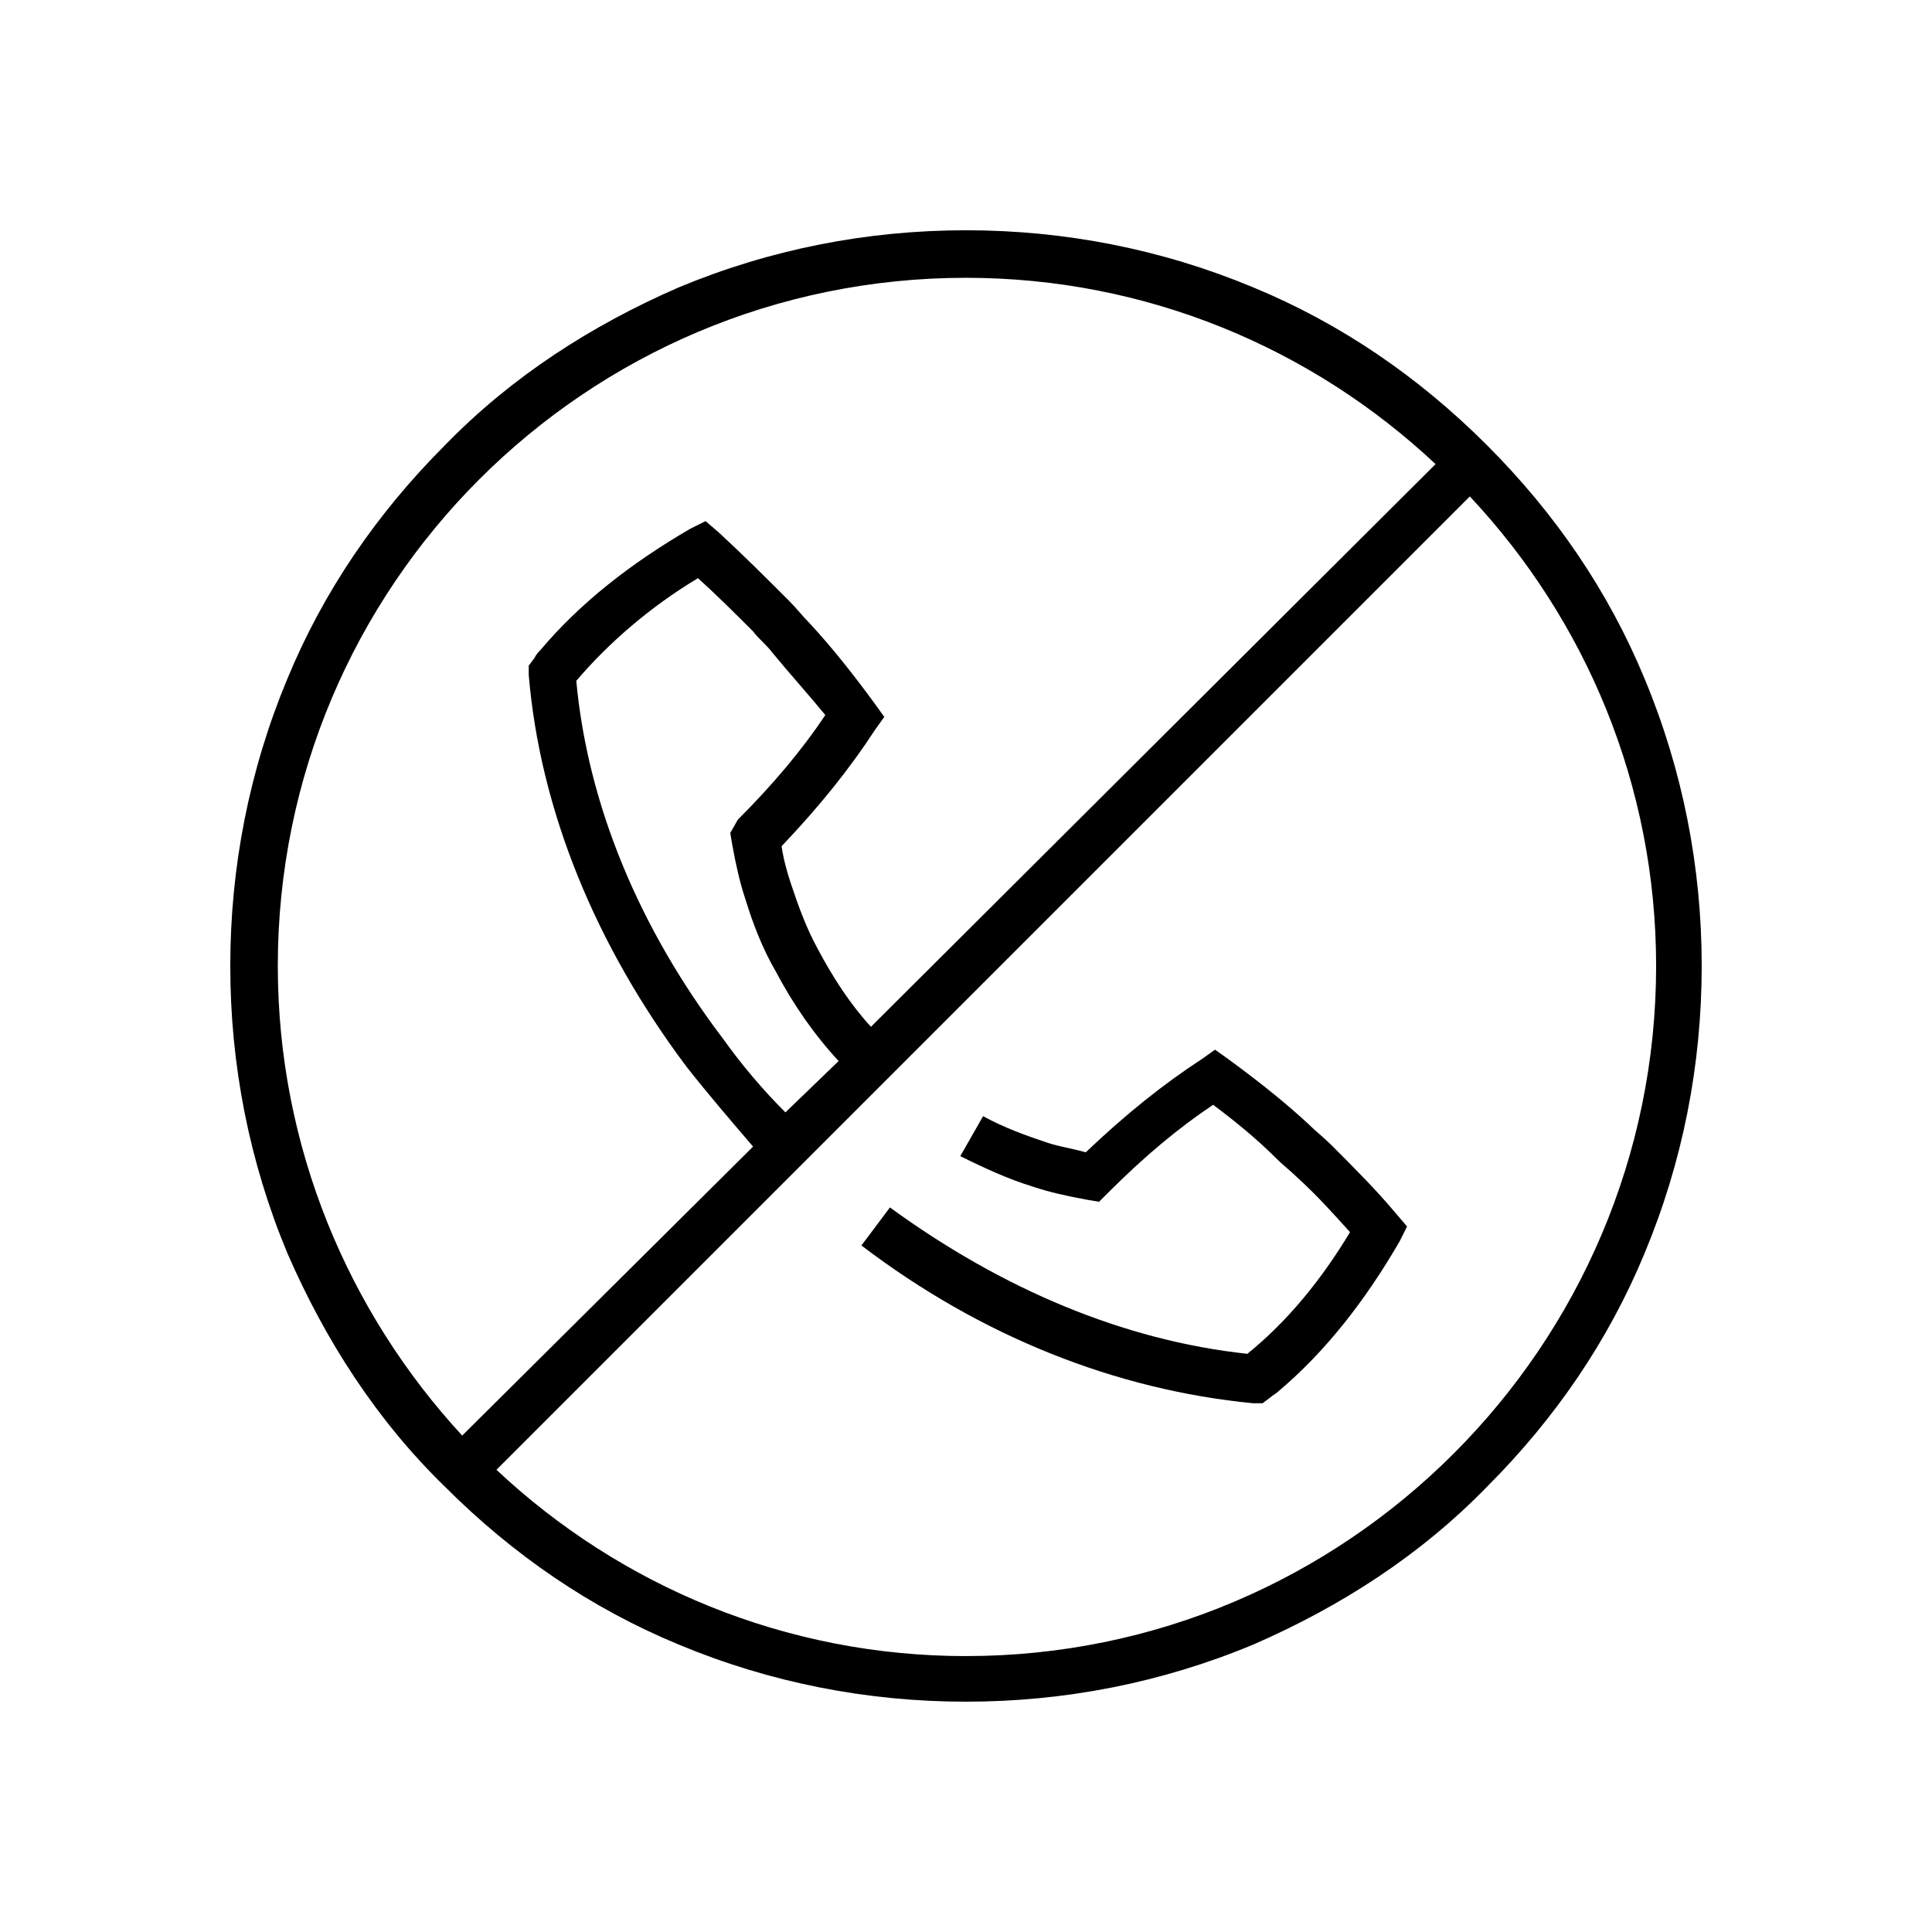 <?xml version="1.0" encoding="UTF-8"?>
<!-- Uploaded to: SVG Repo, www.svgrepo.com, Generator: SVG Repo Mixer Tools -->
<svg fill="#000000" width="800px" height="800px" version="1.1" viewBox="144 144 512 512" xmlns="http://www.w3.org/2000/svg">
 <g>
  <path d="m496.73 447.36c-2.016-2.016-4.031-3.527-6.047-5.543-6.551-6.047-13.602-11.586-21.16-17.129l-3.527-2.519-3.527 2.519c-10.078 6.551-20.152 14.609-30.73 24.688-3.527-1.008-7.055-1.512-10.078-2.519-6.047-2.016-11.586-4.031-17.129-7.055l-6.043 10.582c6.047 3.023 12.594 6.047 19.145 8.062 4.535 1.512 9.07 2.519 14.609 3.527l3.023 0.504 2.519-2.519c9.574-9.574 18.641-17.129 27.711-23.176 6.047 4.535 11.586 9.07 16.625 14.105 2.016 2.016 4.031 3.527 5.543 5.039 5.039 4.535 9.574 9.574 14.105 14.609-7.559 12.594-16.625 23.68-27.207 32.242-32.746-3.527-64.992-17.129-94.715-38.793l-7.559 10.078c31.738 24.184 67.512 38.289 103.79 41.816h2.519l2.016-1.512c0.504-0.504 1.512-1.008 2.016-1.512 12.594-10.578 23.176-24.184 32.242-39.801l2.016-4.031-3.023-3.527c-5.039-6.043-11.082-12.09-17.129-18.137z"/>
  <path d="m538.04 261.95c-18.137-18.137-38.793-32.242-61.969-41.816-24.184-10.078-49.879-15.113-76.074-15.113-26.199 0-51.891 5.039-76.074 15.113-23.176 10.078-44.336 23.68-61.969 41.816-18.137 18.137-32.242 38.793-41.816 61.969-10.078 24.184-15.113 49.879-15.113 76.074 0 26.199 5.039 51.891 15.113 76.074 10.078 23.176 23.68 44.336 41.816 61.969 18.137 18.137 38.793 32.242 61.969 41.816 24.184 10.078 49.879 15.113 76.074 15.113 26.199 0 51.891-5.039 76.074-15.113 23.176-10.078 44.336-23.68 61.969-41.816 18.137-18.137 32.242-38.793 41.816-61.969 10.078-24.184 15.113-49.879 15.113-76.074 0-26.199-5.039-51.891-15.113-76.074-9.574-23.176-23.68-43.828-41.816-61.969zm-320.42 138.05c0-100.76 81.617-182.38 182.38-182.38 47.863 0 91.691 18.641 124.44 49.375l-149.63 149.12c-5.543-6.047-10.078-13.098-14.105-20.656-3.023-5.543-5.039-11.082-7.055-17.129-1.008-3.023-2.016-6.551-2.519-10.078 10.078-10.578 18.137-20.656 24.688-30.73l2.519-3.527-2.519-3.527c-5.543-7.559-11.082-14.609-17.129-21.16-2.016-2.016-3.527-4.031-5.543-6.047-6.047-6.047-12.09-12.09-18.641-18.137l-3.527-3.023-4.031 2.016c-15.617 9.07-29.223 19.648-39.801 32.242-0.504 0.504-1.008 1.008-1.512 2.016l-1.512 2.016v2.519c3.023 35.77 17.633 71.539 41.816 103.79 5.543 7.055 11.586 14.105 17.633 21.16l-77.082 76.582c-30.227-32.75-48.867-76.582-48.867-124.44zm134.52 38.793c-6.047-6.047-11.586-12.594-16.625-19.648-22.168-29.223-35.77-61.969-38.793-94.715 8.566-10.078 19.648-19.648 32.242-27.207 5.039 4.535 10.078 9.574 14.609 14.105 1.512 2.016 3.527 3.527 5.039 5.543 4.535 5.543 9.574 11.082 14.105 16.625-6.047 9.07-13.602 18.137-23.176 27.711l-2.012 3.523 0.504 3.023c1.008 5.543 2.016 10.078 3.527 14.609 2.016 6.551 4.535 13.098 8.062 19.145 4.535 8.566 10.078 16.625 16.625 23.68zm47.863 144.09c-47.863 0-91.691-18.641-124.44-49.375l257.95-257.95c30.73 32.746 49.375 76.578 49.375 124.44 0 100.76-82.121 182.88-182.88 182.88z"/>
 </g>
</svg>